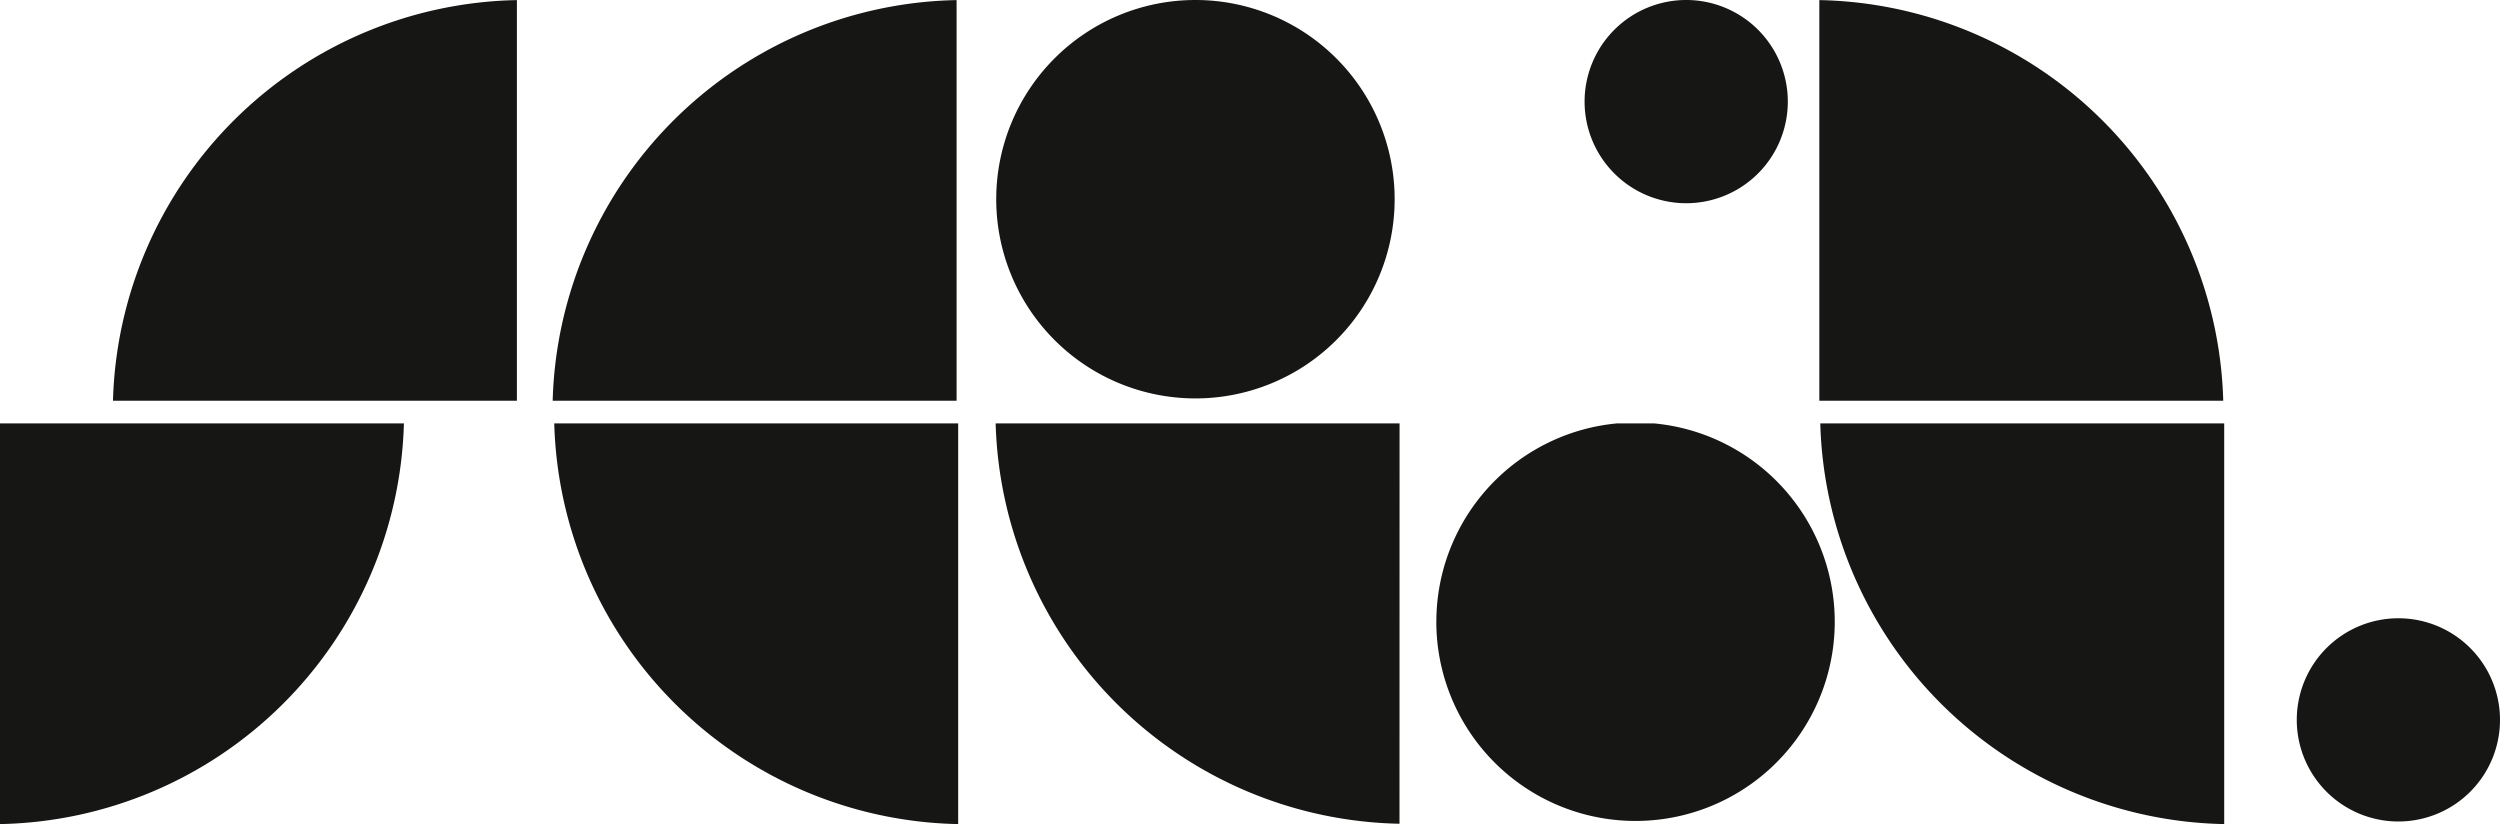 <svg id="Group_26" data-name="Group 26" xmlns="http://www.w3.org/2000/svg" xmlns:xlink="http://www.w3.org/1999/xlink" width="80.92" height="26.674" viewBox="0 0 80.92 26.674">
  <defs>
    <clipPath id="clip-path">
      <rect id="Rectangle_34" data-name="Rectangle 34" width="80.92" height="26.674" fill="none"/>
    </clipPath>
  </defs>
  <g id="Group_25" data-name="Group 25" clip-path="url(#clip-path)">
    <path id="Path_91" data-name="Path 91" d="M268.855,72.464a13.338,13.338,0,0,1-13.074-12.97h13.074Z" transform="translate(-196.862 -45.79)" fill="#161615"/>
    <path id="Path_92" data-name="Path 92" d="M255.649.012a13.338,13.338,0,0,1,13.074,12.967H255.649Z" transform="translate(-196.761 -0.009)" fill="#161615"/>
    <path id="Path_93" data-name="Path 93" d="M15.876,12.979A13.338,13.338,0,0,1,28.95.012V12.979Z" transform="translate(-12.219 -0.009)" fill="#161615"/>
    <path id="Path_94" data-name="Path 94" d="M13.074,59.494A13.338,13.338,0,0,1,0,72.464V59.494Z" transform="translate(0 -45.79)" fill="#161615"/>
    <path id="Path_95" data-name="Path 95" d="M77.659,12.979A13.338,13.338,0,0,1,90.733.012V12.979Z" transform="translate(-59.77 -0.009)" fill="#161615"/>
    <path id="Path_96" data-name="Path 96" d="M90.957,72.464a13.338,13.338,0,0,1-13.074-12.97H90.957Z" transform="translate(-59.943 -45.79)" fill="#161615"/>
    <path id="Path_97" data-name="Path 97" d="M201.832,65.914a6.448,6.448,0,0,1,5.852-6.42h1.19a6.448,6.448,0,1,1-7.043,6.42" transform="translate(-155.34 -45.79)" fill="#161615"/>
    <path id="Path_98" data-name="Path 98" d="M152.972,72.452A13.338,13.338,0,0,1,139.9,59.493h13.074Z" transform="translate(-107.673 -45.789)" fill="#161615"/>
    <path id="Path_99" data-name="Path 99" d="M222.663,3.289a3.289,3.289,0,1,1,3.289,3.289,3.289,3.289,0,0,1-3.289-3.289" transform="translate(-171.373 0)" fill="#161615"/>
    <path id="Path_100" data-name="Path 100" d="M139.989,6.449a6.448,6.448,0,1,1,6.448,6.448,6.448,6.448,0,0,1-6.448-6.448" transform="translate(-107.743 -0.001)" fill="#161615"/>
    <path id="Path_101" data-name="Path 101" d="M322.737,90.164a3.289,3.289,0,1,1,3.289,3.289,3.289,3.289,0,0,1-3.289-3.289" transform="translate(-248.395 -66.863)" fill="#161615"/>
  </g>
</svg>
